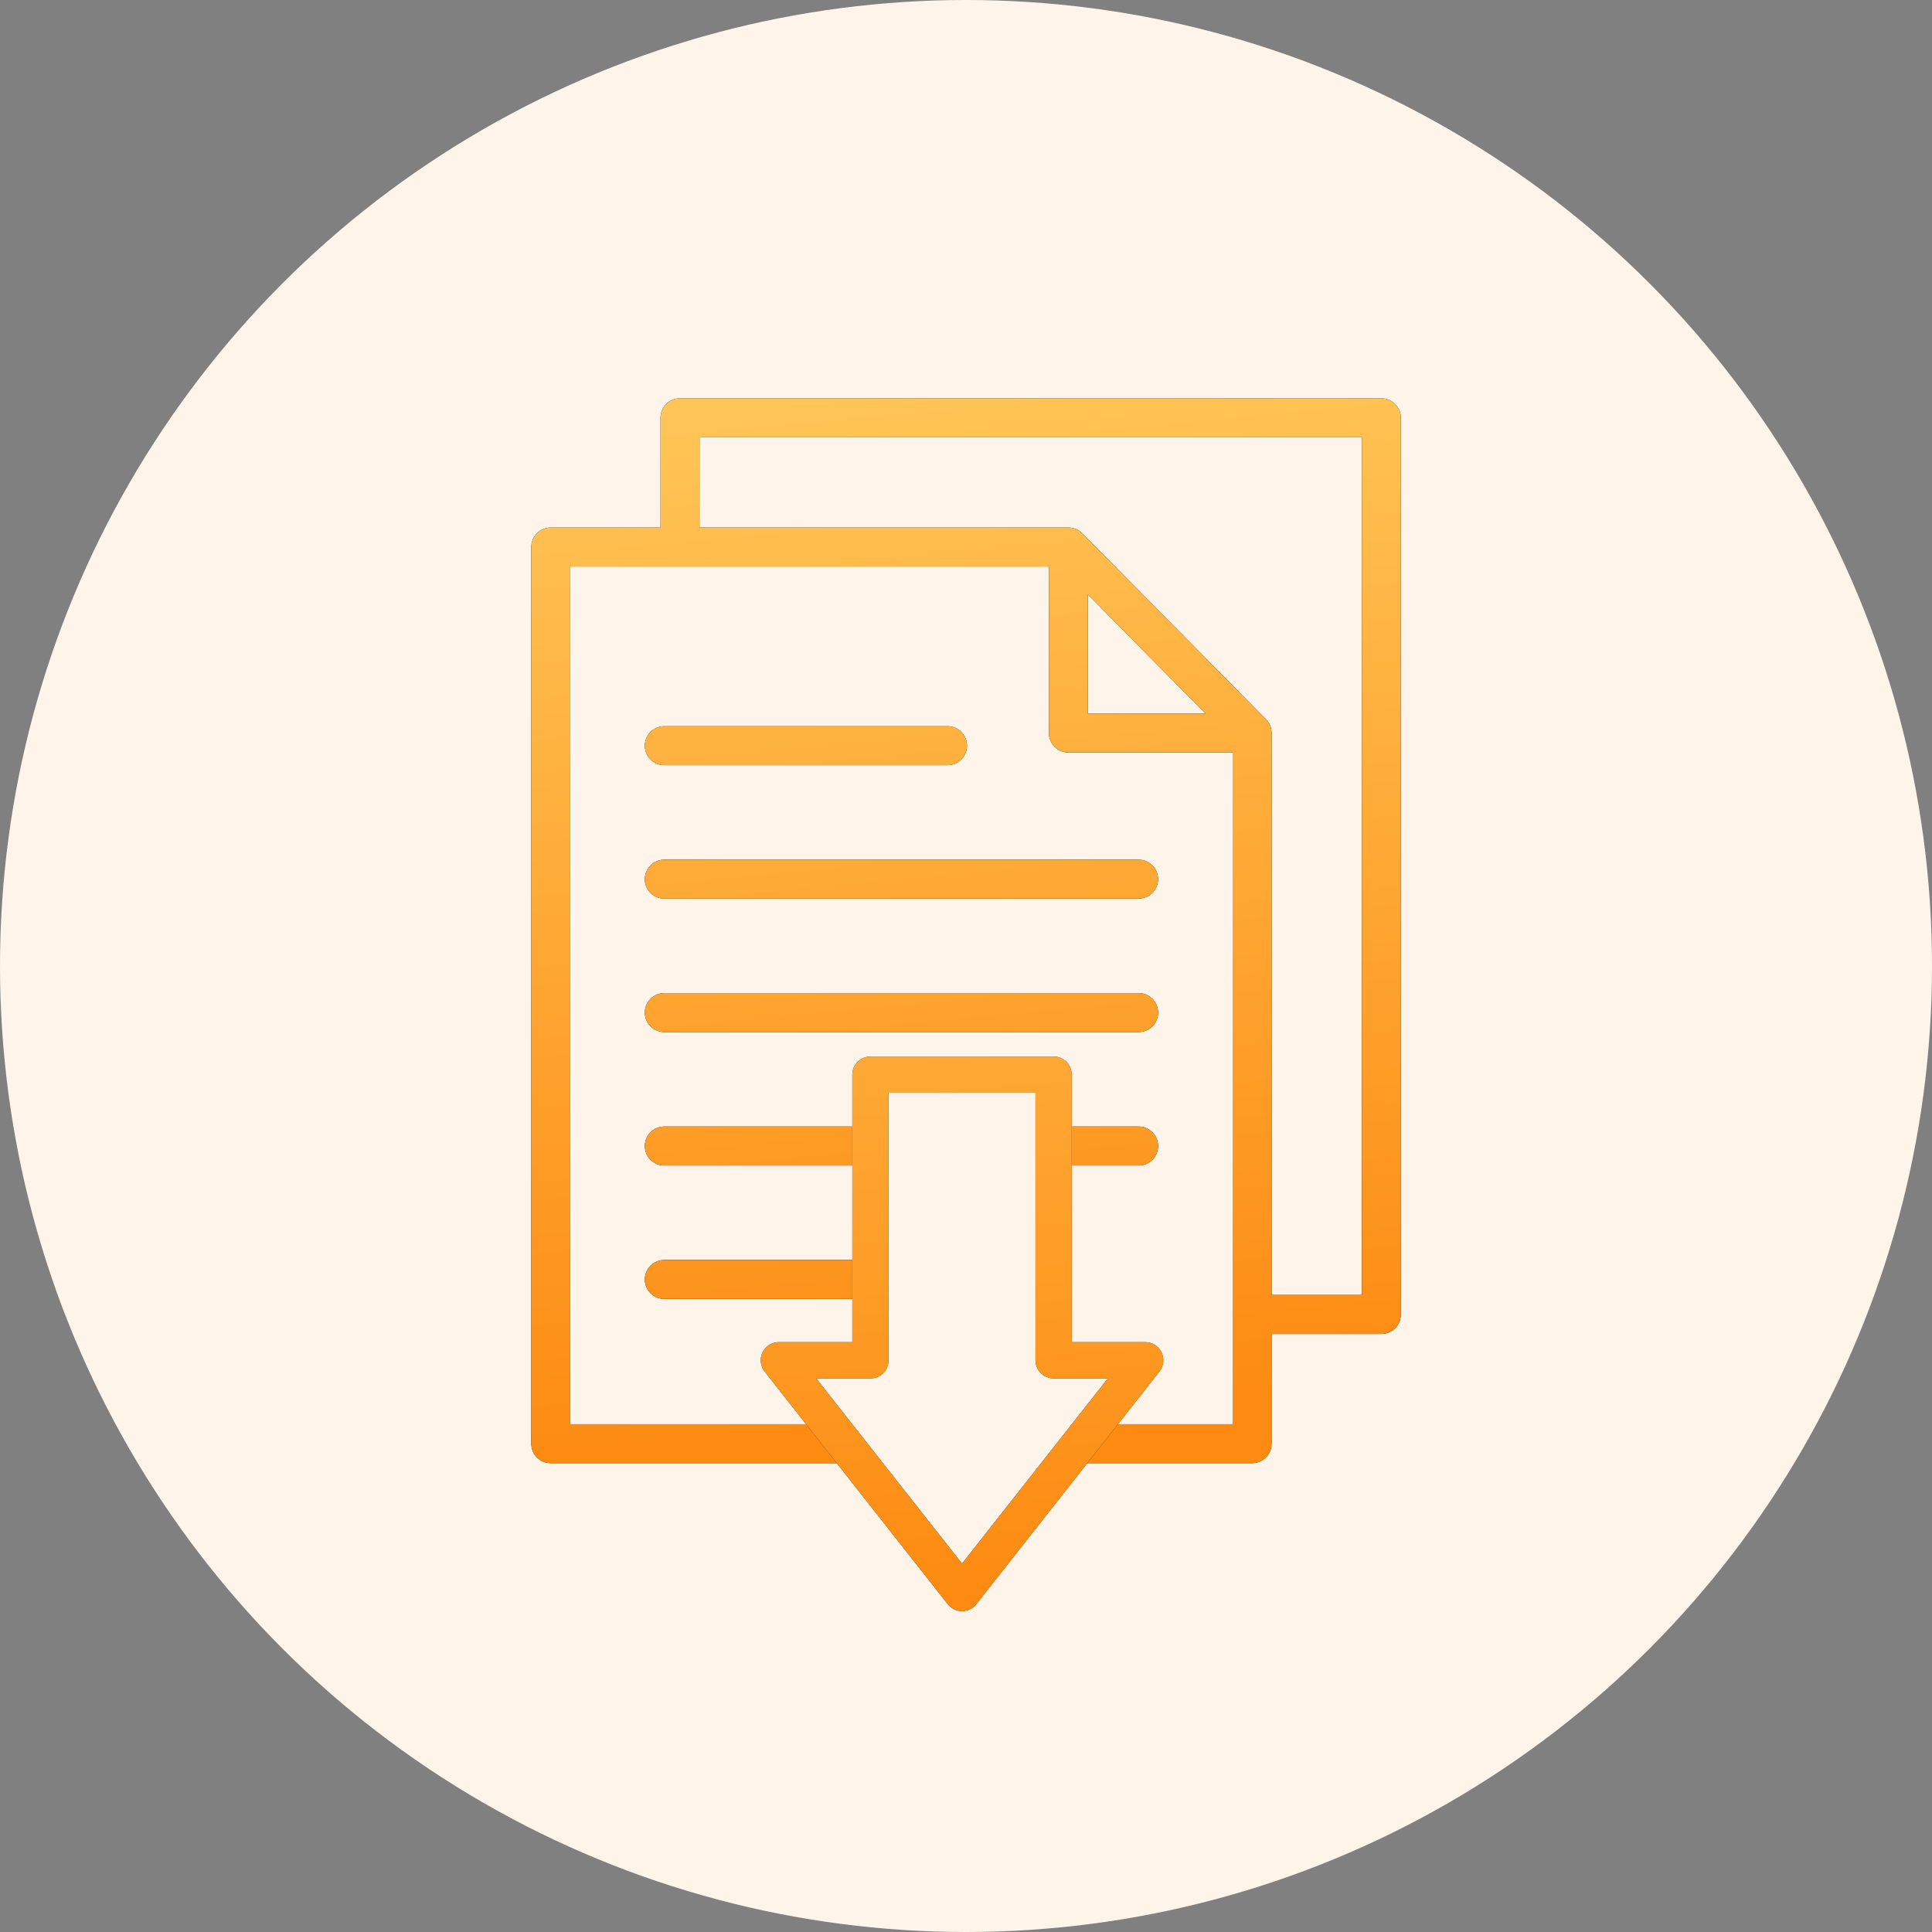 <svg width="160" height="160" viewBox="0 0 160 160" fill="none" xmlns="http://www.w3.org/2000/svg">
<rect x="0" y="0" width="160" height="160" fill="#808080" stroke="none"/>
<circle cx="80" cy="80" r="80" fill="#FFF4EA"/>
<path fill-rule="evenodd" clip-rule="evenodd" d="M114.599 33C115.333 33.092 115.915 33.678 116 34.414H115.998V109.043C115.906 109.847 115.224 110.471 114.396 110.471H105.306V119.56C105.306 120.451 104.586 121.174 103.693 121.174H45.613C44.723 121.174 44 120.453 44 119.56V45.303C44 44.412 44.721 43.689 45.613 43.689H54.703V34.6C54.703 33.776 55.318 33.099 56.114 33H114.599ZM47.229 117.947H102.08V62.32H88.48C87.589 62.32 86.866 61.599 86.866 60.706V46.918H47.229V117.947ZM90.095 49.234V59.091H99.831L90.095 49.234ZM105.309 107.244H112.782V36.215H57.931V43.689H88.484C88.538 43.689 88.591 43.694 88.645 43.698C89.028 43.736 89.372 43.908 89.63 44.168L104.845 59.569L104.853 59.577L104.862 59.587L104.874 59.602C104.879 59.608 104.885 59.615 104.89 59.621C104.896 59.628 104.903 59.635 104.909 59.642L104.909 59.642C104.922 59.655 104.934 59.669 104.946 59.684C104.96 59.699 104.971 59.715 104.982 59.731L104.982 59.731C105.002 59.758 105.022 59.784 105.04 59.811C105.041 59.813 105.042 59.816 105.044 59.818C105.045 59.82 105.046 59.822 105.047 59.824L105.051 59.83L105.051 59.83L105.051 59.83C105.055 59.836 105.059 59.843 105.063 59.849C105.083 59.881 105.103 59.914 105.121 59.948L105.134 59.974C105.139 59.986 105.145 59.996 105.15 60.007C105.163 60.035 105.177 60.062 105.188 60.091L105.195 60.111C105.21 60.154 105.226 60.196 105.239 60.239L105.241 60.244C105.242 60.25 105.244 60.256 105.244 60.261C105.257 60.303 105.268 60.346 105.277 60.391C105.28 60.404 105.282 60.42 105.284 60.435L105.286 60.45C105.288 60.462 105.289 60.474 105.291 60.486L105.291 60.486C105.294 60.505 105.297 60.525 105.3 60.545C105.306 60.599 105.309 60.653 105.309 60.706V107.244ZM78.468 63.369H55.016C54.125 63.369 53.402 62.646 53.402 61.756C53.402 60.865 54.123 60.142 55.016 60.142H78.468C79.359 60.142 80.082 60.865 80.082 61.756C80.082 62.646 79.361 63.369 78.468 63.369ZM53.4 72.807C53.4 73.7 54.123 74.421 55.014 74.421H94.293C95.186 74.421 95.906 73.698 95.906 72.807C95.906 71.917 95.183 71.194 94.293 71.194H55.016C54.123 71.194 53.403 71.917 53.403 72.807H53.4ZM55.016 82.243H94.295C95.186 82.243 95.908 82.966 95.908 83.857C95.908 84.747 95.188 85.47 94.295 85.47H55.016C54.125 85.47 53.402 84.747 53.402 83.857C53.402 82.966 54.123 82.243 55.016 82.243ZM94.295 93.295H55.016C54.123 93.295 53.402 94.018 53.402 94.908C53.402 95.799 54.125 96.522 55.016 96.522H94.295C95.188 96.522 95.908 95.799 95.908 94.908C95.908 94.018 95.186 93.295 94.295 93.295ZM55.016 104.347H80.983H80.986C81.876 104.347 82.599 105.069 82.599 105.96C82.599 106.851 81.878 107.573 80.986 107.573H55.016C54.125 107.573 53.402 106.851 53.402 105.96C53.402 105.069 54.123 104.347 55.016 104.347Z" fill="black"/>
<path fill-rule="evenodd" clip-rule="evenodd" d="M114.599 33C115.333 33.092 115.915 33.678 116 34.414H115.998V109.043C115.906 109.847 115.224 110.471 114.396 110.471H105.306V119.56C105.306 120.451 104.586 121.174 103.693 121.174H45.613C44.723 121.174 44 120.453 44 119.56V45.303C44 44.412 44.721 43.689 45.613 43.689H54.703V34.6C54.703 33.776 55.318 33.099 56.114 33H114.599ZM47.229 117.947H102.08V62.32H88.48C87.589 62.32 86.866 61.599 86.866 60.706V46.918H47.229V117.947ZM90.095 49.234V59.091H99.831L90.095 49.234ZM105.309 107.244H112.782V36.215H57.931V43.689H88.484C88.538 43.689 88.591 43.694 88.645 43.698C89.028 43.736 89.372 43.908 89.63 44.168L104.845 59.569L104.853 59.577L104.862 59.587L104.874 59.602C104.879 59.608 104.885 59.615 104.89 59.621C104.896 59.628 104.903 59.635 104.909 59.642L104.909 59.642C104.922 59.655 104.934 59.669 104.946 59.684C104.96 59.699 104.971 59.715 104.982 59.731L104.982 59.731C105.002 59.758 105.022 59.784 105.04 59.811C105.041 59.813 105.042 59.816 105.044 59.818C105.045 59.82 105.046 59.822 105.047 59.824L105.051 59.83L105.051 59.83L105.051 59.83C105.055 59.836 105.059 59.843 105.063 59.849C105.083 59.881 105.103 59.914 105.121 59.948L105.134 59.974C105.139 59.986 105.145 59.996 105.15 60.007C105.163 60.035 105.177 60.062 105.188 60.091L105.195 60.111C105.21 60.154 105.226 60.196 105.239 60.239L105.241 60.244C105.242 60.25 105.244 60.256 105.244 60.261C105.257 60.303 105.268 60.346 105.277 60.391C105.28 60.404 105.282 60.42 105.284 60.435L105.286 60.45C105.288 60.462 105.289 60.474 105.291 60.486L105.291 60.486C105.294 60.505 105.297 60.525 105.3 60.545C105.306 60.599 105.309 60.653 105.309 60.706V107.244ZM78.468 63.369H55.016C54.125 63.369 53.402 62.646 53.402 61.756C53.402 60.865 54.123 60.142 55.016 60.142H78.468C79.359 60.142 80.082 60.865 80.082 61.756C80.082 62.646 79.361 63.369 78.468 63.369ZM53.4 72.807C53.4 73.7 54.123 74.421 55.014 74.421H94.293C95.186 74.421 95.906 73.698 95.906 72.807C95.906 71.917 95.183 71.194 94.293 71.194H55.016C54.123 71.194 53.403 71.917 53.403 72.807H53.4ZM55.016 82.243H94.295C95.186 82.243 95.908 82.966 95.908 83.857C95.908 84.747 95.188 85.47 94.295 85.47H55.016C54.125 85.47 53.402 84.747 53.402 83.857C53.402 82.966 54.123 82.243 55.016 82.243ZM94.295 93.295H55.016C54.123 93.295 53.402 94.018 53.402 94.908C53.402 95.799 54.125 96.522 55.016 96.522H94.295C95.188 96.522 95.908 95.799 95.908 94.908C95.908 94.018 95.186 93.295 94.295 93.295ZM55.016 104.347H80.983H80.986C81.876 104.347 82.599 105.069 82.599 105.96C82.599 106.851 81.878 107.573 80.986 107.573H55.016C54.125 107.573 53.402 106.851 53.402 105.96C53.402 105.069 54.123 104.347 55.016 104.347Z" fill="url(#paint0_linear_836_1685)"/>
<path d="M87.499 113.756V89H72.501V113.756H65L79.999 132L95 113.756H87.499Z" fill="#FFF4EA"/>
<path fill-rule="evenodd" clip-rule="evenodd" d="M70.585 88.999C70.585 88.169 71.258 87.497 72.087 87.497H87.255C88.085 87.497 88.757 88.169 88.757 88.999V111.15H94.841C95.416 111.15 95.94 111.478 96.191 111.995C96.442 112.513 96.376 113.128 96.02 113.58L80.849 132.85C80.565 133.212 80.13 133.423 79.67 133.423C79.21 133.423 78.775 133.212 78.49 132.85L63.322 113.58C62.966 113.128 62.9 112.513 63.151 111.995C63.402 111.478 63.926 111.15 64.501 111.15H70.585V88.999ZM73.588 90.5V112.651C73.588 113.48 72.916 114.152 72.087 114.152H67.594L79.67 129.494L91.748 114.152H87.255C86.426 114.152 85.754 113.48 85.754 112.651V90.5H73.588Z" fill="#1B1C1C"/>
<path fill-rule="evenodd" clip-rule="evenodd" d="M70.585 88.999C70.585 88.169 71.258 87.497 72.087 87.497H87.255C88.085 87.497 88.757 88.169 88.757 88.999V111.15H94.841C95.416 111.15 95.94 111.478 96.191 111.995C96.442 112.513 96.376 113.128 96.02 113.58L80.849 132.85C80.565 133.212 80.13 133.423 79.67 133.423C79.21 133.423 78.775 133.212 78.49 132.85L63.322 113.58C62.966 113.128 62.9 112.513 63.151 111.995C63.402 111.478 63.926 111.15 64.501 111.15H70.585V88.999ZM73.588 90.5V112.651C73.588 113.48 72.916 114.152 72.087 114.152H67.594L79.67 129.494L91.748 114.152H87.255C86.426 114.152 85.754 113.48 85.754 112.651V90.5H73.588Z" fill="url(#paint1_linear_836_1685)"/>
<defs>
<linearGradient id="paint0_linear_836_1685" x1="78.129" y1="19.903" x2="87.104" y2="116.885" gradientUnits="userSpaceOnUse">
<stop stop-color="#FFCD60"/>
<stop offset="1" stop-color="#FD8B12"/>
</linearGradient>
<linearGradient id="paint1_linear_836_1685" x1="80" y1="32.5" x2="87.688" y2="130.891" gradientUnits="userSpaceOnUse">
<stop stop-color="#FFCD60"/>
<stop offset="1" stop-color="#FD8B12"/>
</linearGradient>
</defs>
</svg>
